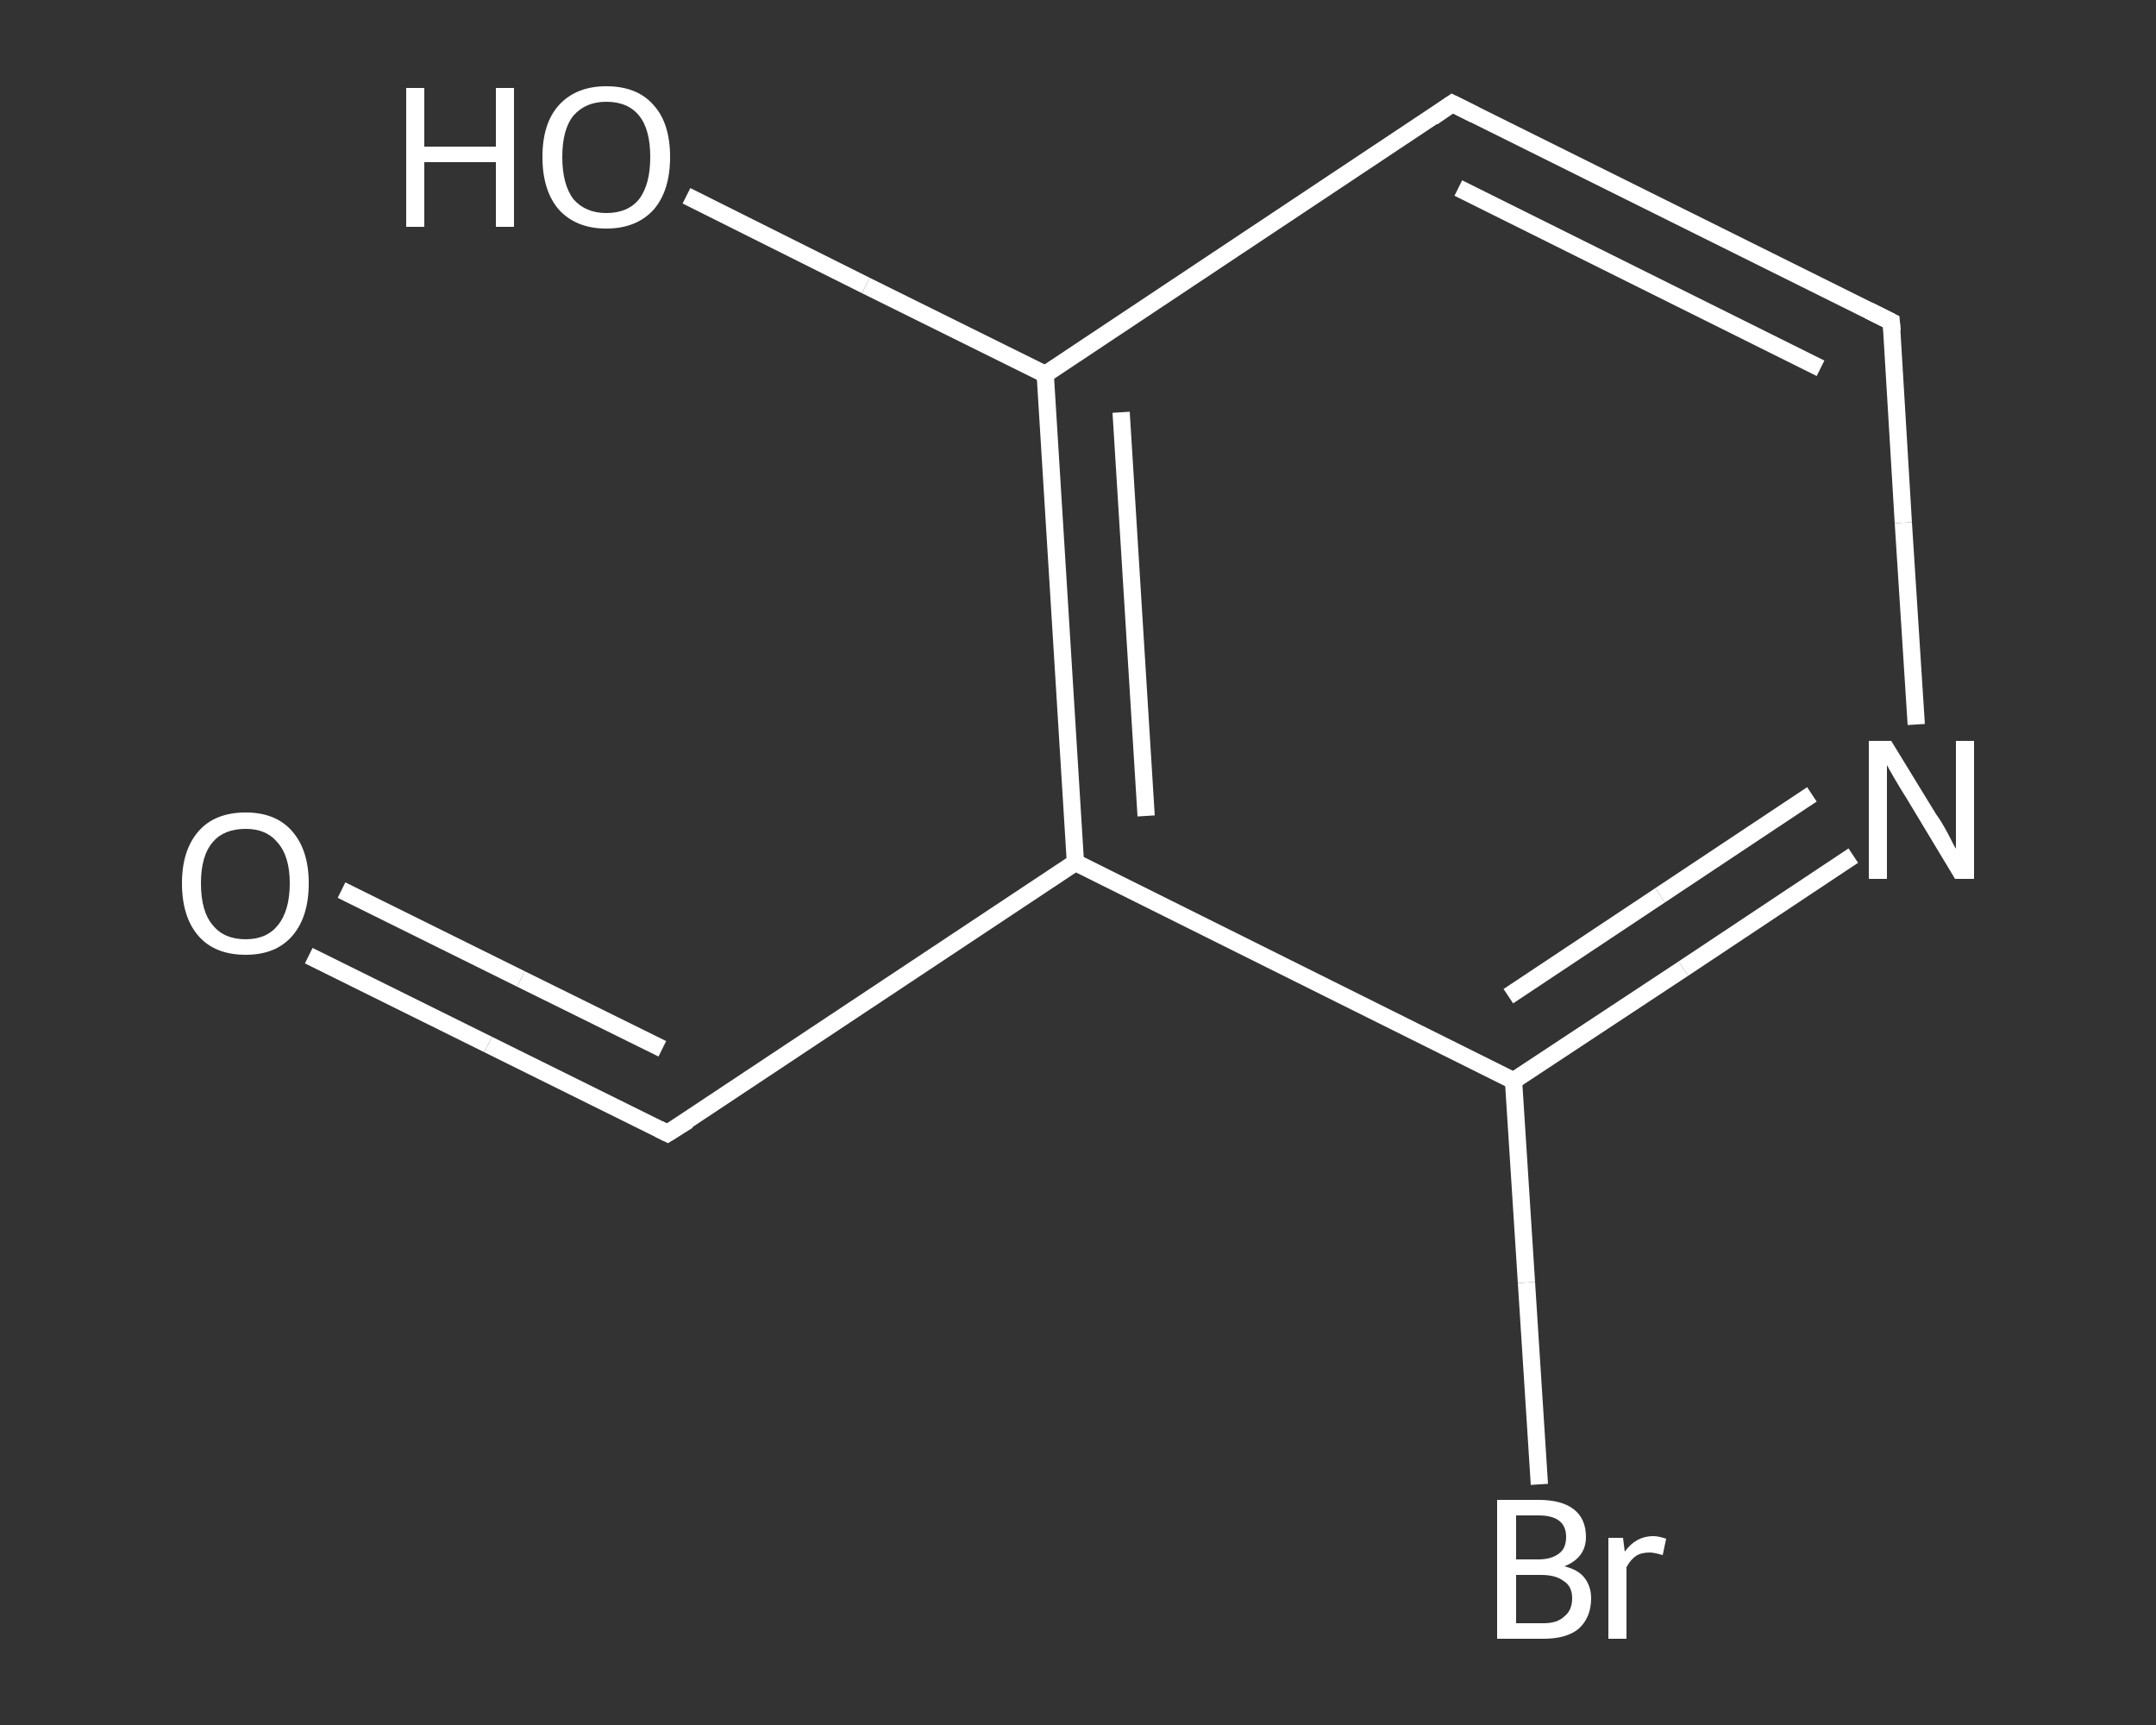 <?xml version='1.0' encoding='iso-8859-1'?>
<svg version='1.1' baseProfile='full'
              xmlns='http://www.w3.org/2000/svg'
                      xmlns:rdkit='http://www.rdkit.org/xml'
                      xmlns:xlink='http://www.w3.org/1999/xlink'
                  xml:space='preserve'
width='250px' height='200px' viewBox='0 0 250 200'>
<rect x="0" y="0" width="250" height="200" fill="#333333" stroke="none"/>
<!-- END OF HEADER -->
<rect style='opacity:1.0;fill:transparent;stroke:none' width='250.0' height='200.0' x='0.0' y='0.0'> </rect>
<path class='bond-0 atom-0 atom-1' d='M 35.8,110.8 L 56.6,121.1' style='fill:none;fill-rule:evenodd;stroke:#FFFFFF;stroke-width:2.0px;stroke-linecap:butt;stroke-linejoin:miter;stroke-opacity:1' />
<path class='bond-0 atom-0 atom-1' d='M 56.6,121.1 L 77.4,131.4' style='fill:none;fill-rule:evenodd;stroke:#FFFFFF;stroke-width:2.0px;stroke-linecap:butt;stroke-linejoin:miter;stroke-opacity:1' />
<path class='bond-0 atom-0 atom-1' d='M 39.6,103.2 L 60.4,113.5' style='fill:none;fill-rule:evenodd;stroke:#FFFFFF;stroke-width:2.0px;stroke-linecap:butt;stroke-linejoin:miter;stroke-opacity:1' />
<path class='bond-0 atom-0 atom-1' d='M 60.4,113.5 L 76.8,121.6' style='fill:none;fill-rule:evenodd;stroke:#FFFFFF;stroke-width:2.0px;stroke-linecap:butt;stroke-linejoin:miter;stroke-opacity:1' />
<path class='bond-1 atom-1 atom-2' d='M 77.4,131.4 L 124.7,100.0' style='fill:none;fill-rule:evenodd;stroke:#FFFFFF;stroke-width:2.0px;stroke-linecap:butt;stroke-linejoin:miter;stroke-opacity:1' />
<path class='bond-2 atom-2 atom-3' d='M 124.7,100.0 L 121.2,43.4' style='fill:none;fill-rule:evenodd;stroke:#FFFFFF;stroke-width:2.0px;stroke-linecap:butt;stroke-linejoin:miter;stroke-opacity:1' />
<path class='bond-2 atom-2 atom-3' d='M 132.9,94.6 L 130.0,47.8' style='fill:none;fill-rule:evenodd;stroke:#FFFFFF;stroke-width:2.0px;stroke-linecap:butt;stroke-linejoin:miter;stroke-opacity:1' />
<path class='bond-3 atom-3 atom-4' d='M 121.2,43.4 L 100.4,33.1' style='fill:none;fill-rule:evenodd;stroke:#FFFFFF;stroke-width:2.0px;stroke-linecap:butt;stroke-linejoin:miter;stroke-opacity:1' />
<path class='bond-3 atom-3 atom-4' d='M 100.4,33.1 L 79.6,22.7' style='fill:none;fill-rule:evenodd;stroke:#FFFFFF;stroke-width:2.0px;stroke-linecap:butt;stroke-linejoin:miter;stroke-opacity:1' />
<path class='bond-4 atom-3 atom-5' d='M 121.2,43.4 L 168.4,12.0' style='fill:none;fill-rule:evenodd;stroke:#FFFFFF;stroke-width:2.0px;stroke-linecap:butt;stroke-linejoin:miter;stroke-opacity:1' />
<path class='bond-5 atom-5 atom-6' d='M 168.4,12.0 L 219.3,37.3' style='fill:none;fill-rule:evenodd;stroke:#FFFFFF;stroke-width:2.0px;stroke-linecap:butt;stroke-linejoin:miter;stroke-opacity:1' />
<path class='bond-5 atom-5 atom-6' d='M 169.1,21.8 L 211.1,42.7' style='fill:none;fill-rule:evenodd;stroke:#FFFFFF;stroke-width:2.0px;stroke-linecap:butt;stroke-linejoin:miter;stroke-opacity:1' />
<path class='bond-6 atom-6 atom-7' d='M 219.3,37.3 L 220.7,60.6' style='fill:none;fill-rule:evenodd;stroke:#FFFFFF;stroke-width:2.0px;stroke-linecap:butt;stroke-linejoin:miter;stroke-opacity:1' />
<path class='bond-6 atom-6 atom-7' d='M 220.7,60.6 L 222.2,84.0' style='fill:none;fill-rule:evenodd;stroke:#FFFFFF;stroke-width:2.0px;stroke-linecap:butt;stroke-linejoin:miter;stroke-opacity:1' />
<path class='bond-7 atom-7 atom-8' d='M 214.9,99.2 L 195.2,112.3' style='fill:none;fill-rule:evenodd;stroke:#FFFFFF;stroke-width:2.0px;stroke-linecap:butt;stroke-linejoin:miter;stroke-opacity:1' />
<path class='bond-7 atom-7 atom-8' d='M 195.2,112.3 L 175.5,125.3' style='fill:none;fill-rule:evenodd;stroke:#FFFFFF;stroke-width:2.0px;stroke-linecap:butt;stroke-linejoin:miter;stroke-opacity:1' />
<path class='bond-7 atom-7 atom-8' d='M 210.1,92.1 L 192.5,103.8' style='fill:none;fill-rule:evenodd;stroke:#FFFFFF;stroke-width:2.0px;stroke-linecap:butt;stroke-linejoin:miter;stroke-opacity:1' />
<path class='bond-7 atom-7 atom-8' d='M 192.5,103.8 L 174.9,115.5' style='fill:none;fill-rule:evenodd;stroke:#FFFFFF;stroke-width:2.0px;stroke-linecap:butt;stroke-linejoin:miter;stroke-opacity:1' />
<path class='bond-8 atom-8 atom-9' d='M 175.5,125.3 L 177.0,148.7' style='fill:none;fill-rule:evenodd;stroke:#FFFFFF;stroke-width:2.0px;stroke-linecap:butt;stroke-linejoin:miter;stroke-opacity:1' />
<path class='bond-8 atom-8 atom-9' d='M 177.0,148.7 L 178.5,172.1' style='fill:none;fill-rule:evenodd;stroke:#FFFFFF;stroke-width:2.0px;stroke-linecap:butt;stroke-linejoin:miter;stroke-opacity:1' />
<path class='bond-9 atom-8 atom-2' d='M 175.5,125.3 L 124.7,100.0' style='fill:none;fill-rule:evenodd;stroke:#FFFFFF;stroke-width:2.0px;stroke-linecap:butt;stroke-linejoin:miter;stroke-opacity:1' />
<path d='M 76.4,130.9 L 77.4,131.4 L 79.8,129.9' style='fill:none;stroke:#FFFFFF;stroke-width:2.0px;stroke-linecap:butt;stroke-linejoin:miter;stroke-opacity:1;' />
<path d='M 166.1,13.6 L 168.4,12.0 L 171.0,13.3' style='fill:none;stroke:#FFFFFF;stroke-width:2.0px;stroke-linecap:butt;stroke-linejoin:miter;stroke-opacity:1;' />
<path d='M 216.7,36.0 L 219.3,37.3 L 219.4,38.4' style='fill:none;stroke:#FFFFFF;stroke-width:2.0px;stroke-linecap:butt;stroke-linejoin:miter;stroke-opacity:1;' />
<path class='atom-0' d='M 21.1 102.4
Q 21.1 98.6, 23.0 96.4
Q 24.9 94.2, 28.5 94.2
Q 32.0 94.2, 33.9 96.4
Q 35.8 98.6, 35.8 102.4
Q 35.8 106.3, 33.9 108.5
Q 32.0 110.7, 28.5 110.7
Q 24.9 110.7, 23.0 108.5
Q 21.1 106.3, 21.1 102.4
M 28.5 108.9
Q 30.9 108.9, 32.2 107.3
Q 33.6 105.6, 33.6 102.4
Q 33.6 99.3, 32.2 97.7
Q 30.9 96.1, 28.5 96.1
Q 26.0 96.1, 24.7 97.6
Q 23.3 99.2, 23.3 102.4
Q 23.3 105.7, 24.7 107.3
Q 26.0 108.9, 28.5 108.9
' fill='#FFFFFF'/>
<path class='atom-4' d='M 47.1 10.2
L 49.2 10.2
L 49.2 17.0
L 57.5 17.0
L 57.5 10.2
L 59.6 10.2
L 59.6 26.3
L 57.5 26.3
L 57.5 18.8
L 49.2 18.8
L 49.2 26.3
L 47.1 26.3
L 47.1 10.2
' fill='#FFFFFF'/>
<path class='atom-4' d='M 62.9 18.2
Q 62.9 14.3, 64.8 12.2
Q 66.8 10.0, 70.3 10.0
Q 73.9 10.0, 75.8 12.2
Q 77.7 14.3, 77.7 18.2
Q 77.7 22.1, 75.8 24.3
Q 73.8 26.5, 70.3 26.5
Q 66.8 26.5, 64.8 24.3
Q 62.9 22.1, 62.9 18.2
M 70.3 24.7
Q 72.8 24.7, 74.1 23.1
Q 75.4 21.4, 75.4 18.2
Q 75.4 15.0, 74.1 13.4
Q 72.8 11.8, 70.3 11.8
Q 67.9 11.8, 66.5 13.4
Q 65.2 15.0, 65.2 18.2
Q 65.2 21.4, 66.5 23.1
Q 67.9 24.7, 70.3 24.7
' fill='#FFFFFF'/>
<path class='atom-7' d='M 219.3 85.9
L 224.5 94.4
Q 225.1 95.2, 225.9 96.7
Q 226.7 98.3, 226.8 98.4
L 226.8 85.9
L 228.9 85.9
L 228.9 101.9
L 226.7 101.9
L 221.1 92.6
Q 220.4 91.5, 219.7 90.3
Q 219.0 89.1, 218.8 88.7
L 218.8 101.9
L 216.7 101.9
L 216.7 85.9
L 219.3 85.9
' fill='#FFFFFF'/>
<path class='atom-9' d='M 181.4 181.6
Q 183.0 182.0, 183.7 182.9
Q 184.5 183.9, 184.5 185.3
Q 184.5 187.5, 183.1 188.8
Q 181.7 190.0, 179.0 190.0
L 173.6 190.0
L 173.6 173.9
L 178.4 173.9
Q 181.1 173.9, 182.5 175.0
Q 183.9 176.1, 183.9 178.2
Q 183.9 180.6, 181.4 181.6
M 175.8 175.7
L 175.8 180.8
L 178.4 180.8
Q 179.9 180.8, 180.8 180.1
Q 181.6 179.5, 181.6 178.2
Q 181.6 175.7, 178.4 175.7
L 175.8 175.7
M 179.0 188.2
Q 180.6 188.2, 181.4 187.4
Q 182.3 186.7, 182.3 185.3
Q 182.3 183.9, 181.3 183.3
Q 180.4 182.6, 178.7 182.6
L 175.8 182.6
L 175.8 188.2
L 179.0 188.2
' fill='#FFFFFF'/>
<path class='atom-9' d='M 188.2 178.3
L 188.4 179.9
Q 189.7 178.1, 191.7 178.1
Q 192.3 178.1, 193.2 178.4
L 192.8 180.3
Q 191.8 180.0, 191.3 180.0
Q 190.3 180.0, 189.7 180.4
Q 189.1 180.8, 188.6 181.7
L 188.6 190.0
L 186.5 190.0
L 186.5 178.3
L 188.2 178.3
' fill='#FFFFFF'/>
</svg>
